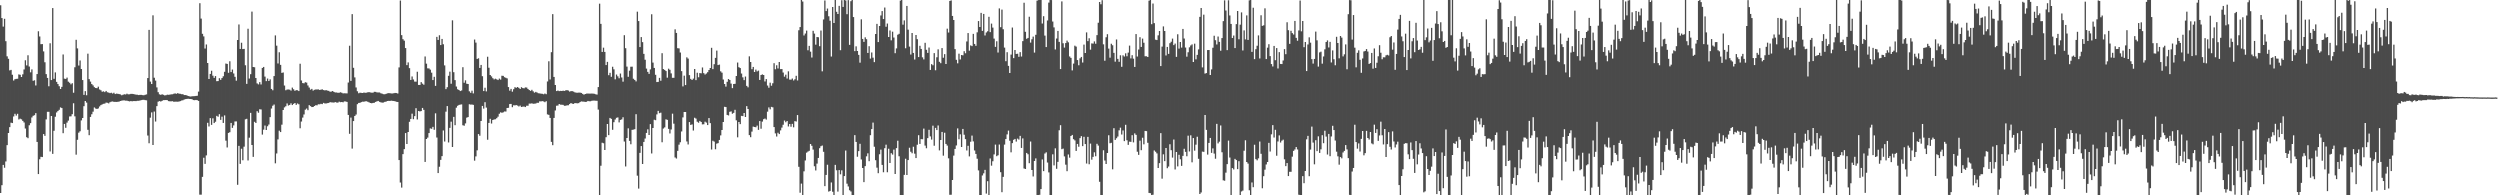 <?xml version="1.0" encoding="UTF-8"?>
<svg xmlns="http://www.w3.org/2000/svg" width="1920" height="150">
  <path d="M0 4.032h1v144.207H0zM1 13.855h1v128.385H1zM2 20.410h1v106.234H2zM3 14.422h1v114.414H3zM4 31.642h1v92.358H4zM5 43.247h1v68.216H5zM6 45.144h1v57.017H6zM7 54.053h1v43.577H7zM8 53.651h1v40.542H8zM9 57.413h1v37.116H9zM10 61.834h1v27.597H10zM11 60.832h1v26.555H11zM12 60.567h1v28.238H12zM13 60.456h1v26.964H13zM14 57.140h1v34.614H14zM15 57.425h1v33.686H15zM16 59.125h1v32.545H16zM17 57.073h1v35.750H17zM18 53.337h1v40.723H18zM19 46.267h1v52.449H19zM20 50.219h1v55.143H20zM21 42.419h1v63.715H21zM22 51.118h1v45.086H22zM23 55.566h1v39.011H23zM24 53.298h1v36.933H24zM25 62.040h1v26.908H25zM26 61.626h1v26.854H26zM27 65.643h1v21.266H27zM28 56.867h1v52.145H28zM29 24.011h1v109.659H29zM30 28.004h1v94.314H30zM31 33.954h1v86.456H31zM32 33.853h1v86.797H32zM33 39.450h1v63.534H33zM34 47.835h1v56.496H34zM35 56.948h1v34.744H35zM36 59.857h1v25.982H36zM37 66.258h1v19.602H37zM38 33.244h1v83.074H38zM39 61.497h1v27.601H39zM40 6.217h1v111.946H40zM41 60.521h1v39.926H41zM42 55.614h1v34.060H42zM43 62.860h1v23.538H43zM44 64.551h1v20.726H44zM45 66.209h1v18.104H45zM46 68.354h1v14.136H46zM47 66.718h1v16.281H47zM48 41.822h1v60.478H48zM49 60.398h1v34.767H49zM50 60.619h1v37.533H50zM51 59.583h1v34.587H51zM52 62.706h1v29.913H52zM53 63.534h1v25.913H53zM54 64.791h1v24.533H54zM55 63.911h1v23.810H55zM56 71.226h1v8.060H56zM57 51.643h1v37.698H57zM58 30.568h1v88.222H58zM59 37.174h1v70.168H59zM60 50.339h1v51.569H60zM61 46.439h1v54.378H61zM62 52.967h1v39.518H62zM63 61.472h1v29.128H63zM64 72.861h1v8.706H64zM65 69.980h1v7.599H65zM66 73.163h1v5.634H66zM67 41.234h1v58.449H67zM68 60.774h1v43.082H68zM69 62.678h1v27.118H69zM70 64.543h1v23.197H70zM71 65.571h1v20.175H71zM72 66.987h1v15.560H72zM73 67.588h1v15.748H73zM74 67.757h1v15.977H74zM75 66.568h1v16.686H75zM76 68.734h1v13.046H76zM77 69.310h1v11.412H77zM78 70.440h1v9.732H78zM79 70.139h1v9.571H79zM80 70.781h1v8.785H80zM81 69.840h1v8.938H81zM82 70.842h1v8.108H82zM83 71.143h1v8.263H83zM84 71.534h1v6.958H84zM85 71.210h1v6.856H85zM86 71.853h1v6.053H86zM87 71.218h1v7.014H87zM88 72.242h1v5.972H88zM89 71.876h1v6.403H89zM90 72.017h1v6.151H90zM91 72.221h1v5.800H91zM92 72.492h1v5.087H92zM93 73.139h1v4.165H93zM94 72.736h1v4.348H94zM95 72.413h1v4.696H95zM96 72.565h1v4.751H96zM97 71.950h1v5.377H97zM98 72.424h1v5.181H98zM99 72.410h1v5.459H99zM100 72.105h1v5.526H100zM101 72.112h1v5.691H101zM102 72.256h1v5.355H102zM103 72.427h1v5.190H103zM104 72.693h1v4.970H104zM105 72.751h1v4.664H105zM106 73.030h1v4.394H106zM107 72.872h1v4.346H107zM108 72.850h1v4.061H108zM109 73.069h1v3.645H109zM110 73.176h1v3.446H110zM111 72.784h1v4.142H111zM112 72.506h1v4.566H112zM113 59.965h1v44.149H113zM114 22.920h1v87.111H114zM115 62.679h1v27.714H115zM116 64.502h1v21.806H116zM117 11.761h1v99.592H117zM118 59.707h1v25.930H118zM119 61.891h1v31.449H119zM120 67.141h1v14.393H120zM121 70.799h1v7.292H121zM122 72.468h1v5.148H122zM123 72.874h1v5.096H123zM124 72.406h1v5.082H124zM125 72.821h1v4.095H125zM126 73.291h1v3.595H126zM127 73.110h1v3.715H127zM128 72.703h1v4.260H128zM129 72.806h1v4.841H129zM130 72.666h1v5.146H130zM131 72.456h1v5.392H131zM132 72.419h1v5.317H132zM133 71.981h1v6.224H133zM134 71.715h1v6.383H134zM135 72.016h1v6.079H135zM136 71.518h1v6.600H136zM137 71.943h1v6.022H137zM138 72.032h1v5.653H138zM139 72.368h1v4.834H139zM140 72.346h1v4.660H140zM141 72.987h1v3.453H141zM142 73.015h1v3.117H142zM143 73.210h1v2.790H143zM144 73.722h1v2.094H144zM145 73.982h1v1.974H145zM146 74.142h1v1.915H146zM147 73.921h1v2.330H147zM148 73.867h1v2.992H148zM149 73.855h1v3.108H149zM150 73.694h1v3.043H150zM151 73.543h1v3.399H151zM152 70.375h1v7.132H152zM153 2.480h1v147.006H153zM154 14.311h1v135.187H154zM155 25.976h1v109.846H155zM156 27.941h1v93.217H156zM157 37.261h1v88.572H157zM158 34.130h1v85.215H158zM159 48.403h1v45.928H159zM160 60.683h1v36.425H160zM161 56.759h1v33.978H161zM162 54.332h1v41.589H162zM163 58.118h1v32.748H163zM164 59.778h1v34.730H164zM165 58.428h1v35.080H165zM166 62.340h1v26.663H166zM167 62.242h1v27.424H167zM168 60.080h1v27.647H168zM169 61.331h1v30.725H169zM170 59.955h1v29.666H170zM171 58.560h1v35.829H171zM172 55.123h1v33.484H172zM173 48.784h1v59.267H173zM174 49.088h1v64.164H174zM175 55.905h1v46.174H175zM176 47.039h1v54.485H176zM177 55.353h1v39.084H177zM178 53.400h1v44.801H178zM179 56.445h1v39.886H179zM180 58.970h1v34.326H180zM181 61.961h1v31.259H181zM182 30.714h1v111.213H182zM183 18.795h1v93.223H183zM184 37.577h1v88.296H184zM185 32.801h1v81.416H185zM186 37.701h1v85.369H186zM187 37.525h1v75.119H187zM188 50.105h1v41.566H188zM189 64.428h1v26.789H189zM190 22.090h1v101.165H190zM191 60.291h1v45.449H191zM192 56.963h1v29.735H192zM193 8.900h1v102.439H193zM194 51.444h1v69.014H194zM195 51.644h1v41.917H195zM196 59.915h1v34.523H196zM197 64.074h1v21.327H197zM198 64.805h1v21.789H198zM199 63.063h1v20.859H199zM200 64.854h1v19.224H200zM201 52.178h1v51.191H201zM202 51.423h1v48.163H202zM203 58.837h1v37.586H203zM204 62.285h1v37.543H204zM205 60.326h1v36.625H205zM206 62.228h1v33.402H206zM207 60.928h1v29.047H207zM208 68.285h1v15.094H208zM209 69.315h1v11.883H209zM210 58.435h1v21.845H210zM211 27.187h1v98.247H211zM212 35.080h1v82.767H212zM213 48.719h1v58.362H213zM214 40.139h1v60.194H214zM215 49.797h1v51.625H215zM216 55.986h1v39.741H216zM217 55.646h1v28.833H217zM218 65.669h1v16.808H218zM219 69.305h1v12.292H219zM220 68.748h1v10.729H220zM221 68.689h1v12.372H221zM222 68.863h1v11.748H222zM223 69.592h1v9.752H223zM224 67.292h1v13.423H224zM225 68.566h1v11.186H225zM226 69.756h1v9.361H226zM227 69.198h1v11.363H227zM228 69.336h1v10.132H228zM229 69.930h1v10.144H229zM230 48.929h1v49.590H230zM231 61.798h1v31.515H231zM232 63.772h1v26.570H232zM233 63.998h1v23.892H233zM234 63.107h1v21.102H234zM235 63.457h1v19.919H235zM236 65.642h1v18.991H236zM237 67.246h1v13.492H237zM238 68.858h1v12.665H238zM239 68.235h1v14.008H239zM240 69.575h1v12.607H240zM241 68.945h1v12.442H241zM242 68.728h1v12.075H242zM243 68.693h1v12.184H243zM244 68.665h1v11.435H244zM245 69.049h1v11.090H245zM246 68.850h1v10.866H246zM247 68.598h1v11.400H247zM248 69.193h1v9.809H248zM249 69.419h1v10.030H249zM250 69.237h1v10.227H250zM251 69.559h1v9.650H251zM252 69.781h1v9.276H252zM253 70.429h1v8.008H253zM254 70.324h1v8.343H254zM255 69.883h1v8.803H255zM256 70.614h1v8.167H256zM257 71.007h1v7.363H257zM258 71.005h1v7.729H258zM259 71.252h1v7.594H259zM260 71.208h1v6.849H260zM261 70.880h1v7.598H261zM262 71.235h1v7.126H262zM263 71.739h1v6.830H263zM264 71.634h1v6.226H264zM265 71.695h1v6.218H265zM266 71.747h1v6.513H266zM267 63.396h1v24.853H267zM268 35.148h1v67.601H268zM269 62.109h1v28.214H269zM270 10.838h1v103.284H270zM271 52.088h1v40.888H271zM272 59.463h1v29.620H272zM273 67.174h1v20.784H273zM274 70.086h1v9.953H274zM275 71.627h1v7.449H275zM276 71.169h1v7.783H276zM277 71.302h1v7.151H277zM278 71.426h1v6.637H278zM279 71.070h1v7.046H279zM280 71.284h1v6.550H280zM281 71.175h1v6.577H281zM282 70.885h1v7.284H282zM283 70.744h1v7.887H283zM284 71.019h1v8.078H284zM285 71.156h1v8.149H285zM286 71.173h1v7.861H286zM287 70.481h1v8.404H287zM288 70.571h1v7.713H288zM289 70.987h1v6.827H289zM290 71.009h1v6.517H290zM291 70.995h1v7.224H291zM292 71.629h1v6.950H292zM293 71.921h1v6.907H293zM294 72.322h1v6.441H294zM295 72.400h1v5.839H295zM296 72.066h1v6.022H296zM297 71.695h1v5.853H297zM298 71.515h1v5.963H298zM299 71.588h1v5.923H299zM300 71.764h1v5.555H300zM301 71.792h1v5.663H301zM302 71.585h1v6.000H302zM303 71.368h1v6.446H303zM304 71.466h1v6.706H304zM305 71.808h1v6.536H305zM306 51.767h1v71.183H306zM307 0.401h1v139.781H307zM308 26.991h1v117.089H308zM309 30.117h1v88.259H309zM310 31.218h1v83.328H310zM311 36.909h1v65.283H311zM312 50.030h1v60.557H312zM313 47.927h1v53.453H313zM314 52.317h1v41.225H314zM315 61.383h1v29.937H315zM316 58.713h1v28.604H316zM317 61.034h1v30.505H317zM318 62.667h1v26.506H318zM319 62.726h1v20.372H319zM320 55.116h1v36.631H320zM321 65.240h1v19.999H321zM322 65.224h1v20.360H322zM323 63.089h1v22.190H323zM324 64.244h1v18.637H324zM325 65.094h1v19.278H325zM326 43.373h1v80.981H326zM327 48.872h1v57.870H327zM328 52.461h1v53.230H328zM329 52.560h1v49.635H329zM330 53.525h1v45.074H330zM331 55.827h1v43.079H331zM332 61.492h1v35.942H332zM333 58.969h1v40.740H333zM334 65.962h1v21.056H334zM335 28.323h1v77.300H335zM336 30.680h1v102.233H336zM337 27.071h1v100.960H337zM338 34.613h1v88.155H338zM339 29.904h1v90.024H339zM340 33.995h1v66.193H340zM341 50.238h1v58.483H341zM342 68.440h1v17.302H342zM343 66.964h1v14.483H343zM344 58.225h1v51.205H344zM345 55.041h1v43.164H345zM346 64.291h1v29.167H346zM347 15.631h1v97.280H347zM348 55.431h1v34.348H348zM349 61.528h1v34.621H349zM350 66.470h1v16.197H350zM351 68.564h1v12.696H351zM352 69.112h1v11.482H352zM353 69.962h1v10.396H353zM354 69.481h1v10.688H354zM355 51.616h1v44.590H355zM356 63.520h1v33.048H356zM357 61.686h1v33.109H357zM358 64.299h1v26.087H358zM359 64.516h1v25.381H359zM360 70.119h1v9.978H360zM361 71.276h1v9.066H361zM362 69.649h1v10.618H362zM363 71.713h1v8.847H363zM364 30.373h1v93.006H364zM365 32.727h1v87.397H365zM366 45.284h1v70.156H366zM367 44.732h1v58.248H367zM368 52.195h1v52.046H368zM369 49.872h1v43.057H369zM370 58.526h1v22.835H370zM371 69.917h1v13.478H371zM372 67.375h1v11.134H372zM373 70.203h1v12.425H373zM374 43.565h1v63.726H374zM375 51.997h1v42.436H375zM376 57.598h1v33.642H376zM377 58.664h1v36.215H377zM378 60.047h1v32.131H378zM379 60.984h1v30.759H379zM380 60.425h1v31.181H380zM381 60.903h1v29.872H381zM382 61.512h1v28.075H382zM383 60.350h1v27.009H383zM384 61.153h1v25.097H384zM385 58.182h1v28.447H385zM386 58.260h1v27.990H386zM387 59.267h1v26.353H387zM388 59.775h1v25.892H388zM389 60.230h1v22.723H389zM390 66.890h1v15.895H390zM391 69.623h1v10.280H391zM392 68.267h1v11.528H392zM393 70.426h1v11.899H393zM394 68.511h1v12.348H394zM395 66.958h1v13.980H395zM396 67.447h1v13.247H396zM397 66.793h1v14.316H397zM398 67.502h1v14.238H398zM399 68.352h1v12.742H399zM400 66.957h1v15.203H400zM401 67.649h1v14.248H401zM402 67.845h1v13.988H402zM403 67.109h1v15.127H403zM404 67.235h1v13.979H404zM405 68.301h1v12.886H405zM406 69.166h1v10.376H406zM407 69.770h1v9.802H407zM408 68.963h1v10.374H408zM409 70.121h1v9.618H409zM410 71.157h1v8.451H410zM411 70.577h1v8.947H411zM412 71.059h1v7.881H412zM413 71.620h1v7.313H413zM414 71.740h1v6.108H414zM415 71.918h1v5.966H415zM416 72.028h1v5.629H416zM417 72.375h1v5.559H417zM418 71.851h1v6.662H418zM419 72.329h1v5.397H419zM420 62.569h1v25.288H420zM421 47.033h1v41.198H421zM422 61.049h1v29.523H422zM423 40.085h1v68.868H423zM424 10.843h1v100.666H424zM425 59.060h1v31.492H425zM426 65.280h1v19.544H426zM427 69.955h1v11.267H427zM428 69.526h1v11.515H428zM429 69.984h1v9.881H429zM430 69.771h1v10.592H430zM431 69.893h1v10.538H431zM432 69.624h1v10.913H432zM433 69.831h1v11.415H433zM434 69.365h1v11.848H434zM435 69.200h1v11.708H435zM436 69.508h1v11.318H436zM437 70.353h1v9.593H437zM438 69.984h1v9.110H438zM439 70.006h1v9.658H439zM440 70.351h1v9.469H440zM441 70.928h1v8.250H441zM442 71.184h1v8.079H442zM443 71.230h1v8.141H443zM444 71.093h1v8.089H444zM445 71.098h1v7.313H445zM446 71.348h1v6.502H446zM447 72.088h1v5.947H447zM448 72.718h1v5.373H448zM449 72.169h1v6.116H449zM450 71.874h1v6.327H450zM451 71.857h1v5.668H451zM452 71.884h1v5.865H452zM453 71.884h1v5.901H453zM454 71.828h1v5.581H454zM455 71.896h1v5.368H455zM456 72.017h1v5.240H456zM457 72.398h1v4.949H457zM458 72.635h1v4.769H458zM459 66.866h1v17.291H459zM460 2.797h1v147.132H460zM461 18.351h1v108.917H461zM462 39.882h1v69.733H462zM463 36.594h1v73.415H463zM464 39.891h1v75.322H464zM465 49.968h1v55.423H465zM466 47.506h1v47.707H466zM467 57.765h1v45.998H467zM468 55.924h1v34.653H468zM469 58.961h1v32.333H469zM470 51.249h1v48.444H470zM471 53.226h1v40.644H471zM472 60.950h1v30.778H472zM473 57.257h1v33.206H473zM474 58.613h1v31.531H474zM475 60.101h1v33.893H475zM476 56.491h1v35.612H476zM477 59.481h1v32.226H477zM478 62.703h1v27.345H478zM479 27.048h1v81.625H479zM480 36.998h1v90.833H480zM481 51.125h1v54.880H481zM482 58.979h1v39.584H482zM483 54.255h1v53.932H483zM484 51.249h1v59.540H484zM485 51.216h1v48.503H485zM486 60.450h1v39.108H486zM487 61.407h1v37.821H487zM488 62.532h1v25.165H488zM489 8.970h1v125.953H489zM490 16.159h1v128.686H490zM491 36.142h1v81.278H491zM492 28.479h1v83.720H492zM493 32.382h1v93.578H493zM494 41.391h1v67.629H494zM495 45.900h1v60.509H495zM496 52.671h1v49.427H496zM497 55.203h1v44.133H497zM498 56.707h1v46.982H498zM499 53.286h1v42.060H499zM500 10.964h1v106.897H500zM501 48.087h1v50.234H501zM502 52.167h1v39.809H502zM503 57.466h1v34.863H503zM504 63.017h1v24.824H504zM505 62.854h1v22.278H505zM506 59.823h1v27.139H506zM507 62.015h1v24.537H507zM508 40.861h1v68.398H508zM509 53.066h1v45.648H509zM510 53.713h1v44.155H510zM511 54.594h1v37.046H511zM512 59.647h1v32.396H512zM513 52.752h1v46.233H513zM514 53.598h1v48.905H514zM515 56.355h1v43.091H515zM516 59.772h1v27.527H516zM517 59.747h1v35.213H517zM518 22.508h1v98.445H518zM519 25.300h1v96.460H519zM520 37.041h1v78.800H520zM521 37.172h1v73.921H521zM522 40.353h1v68.882H522zM523 54.605h1v46.380H523zM524 66.360h1v23.803H524zM525 58.116h1v27.880H525zM526 65.316h1v20.721H526zM527 44.033h1v64.637H527zM528 45.016h1v65.911H528zM529 57.688h1v36.064H529zM530 60.550h1v35.400H530zM531 61.442h1v34.075H531zM532 60.349h1v39.908H532zM533 52.980h1v37.461H533zM534 61.533h1v29.539H534zM535 55.863h1v37.604H535zM536 59.318h1v34.965H536zM537 56.093h1v36.782H537zM538 56.342h1v37.338H538zM539 51.801h1v43.732H539zM540 56.155h1v39.298H540zM541 57.228h1v36.210H541zM542 56.474h1v37.702H542zM543 55.439h1v40.598H543zM544 53.771h1v36.897H544zM545 52.246h1v42.326H545zM546 36.712h1v78.155H546zM547 53.082h1v54.998H547zM548 49.302h1v59.436H548zM549 44.459h1v70.190H549zM550 38.860h1v71.489H550zM551 49.973h1v59.953H551zM552 49.609h1v57.866H552zM553 54.793h1v49.188H553zM554 55.786h1v44.076H554zM555 61.068h1v32.637H555zM556 64.537h1v17.480H556zM557 66.503h1v15.721H557zM558 62.818h1v25.467H558zM559 60.678h1v27.989H559zM560 61.422h1v24.458H560zM561 64.222h1v21.335H561zM562 67.699h1v19.669H562zM563 64.497h1v22.183H563zM564 64.357h1v19.975H564zM565 58.373h1v34.018H565zM566 48.024h1v57.443H566zM567 51.627h1v42.082H567zM568 52.293h1v43.024H568zM569 56.490h1v32.484H569zM570 59.373h1v29.818H570zM571 61.541h1v25.249H571zM572 58.752h1v31.103H572zM573 65.970h1v15.525H573zM574 67.072h1v16.645H574zM575 43.253h1v60.541H575zM576 47.619h1v57.750H576zM577 53.160h1v47.918H577zM578 51.405h1v45.821H578zM579 55.311h1v42.212H579zM580 53.464h1v44.266H580zM581 54.836h1v41.615H581zM582 54.245h1v45.516H582zM583 61.412h1v31.574H583zM584 57.611h1v41.272H584zM585 57.143h1v36.223H585zM586 57.591h1v33.935H586zM587 62.590h1v28.434H587zM588 60.744h1v31.104H588zM589 65.677h1v20.097H589zM590 67.391h1v15.088H590zM591 63.511h1v20.480H591zM592 65.846h1v16.226H592zM593 63.928h1v18.511H593zM594 48.539h1v49.043H594zM595 53.215h1v49.256H595zM596 50.121h1v54.752H596zM597 52.573h1v49.382H597zM598 47.624h1v55.344H598zM599 53.086h1v47.059H599zM600 53.029h1v44.980H600zM601 55.730h1v40.064H601zM602 58.890h1v33.664H602zM603 57.352h1v36.571H603zM604 60.304h1v32.635H604zM605 54.779h1v42.359H605zM606 61.143h1v34.105H606zM607 61.173h1v36.146H607zM608 60.340h1v34.811H608zM609 61.821h1v35.977H609zM610 60.881h1v32.169H610zM611 58.202h1v35.138H611zM612 61.772h1v26.580H612zM613 23.232h1v104.859H613zM614 20.770h1v127.244H614zM615 -0.589h1v141.590H615zM616 1.169h1v149.381H616zM617 27.262h1v104.303H617zM618 25.748h1v97.475H618zM619 23.501h1v93.764H619zM620 38.613h1v77.815H620zM621 35.245h1v80.592H621zM622 39.669h1v70.940H622zM623 44.209h1v67.742H623zM624 23.636h1v91.279H624zM625 25.785h1v101.885H625zM626 34.317h1v96.609H626zM627 28.416h1v97.248H627zM628 28.616h1v92.658H628zM629 35.486h1v78.339H629zM630 23.464h1v88.811H630zM631 54.760h1v56.984H631zM632 14.972h1v101.620H632zM633 0.333h1v142.634H633zM634 8.509h1v125.837H634zM635 6.547h1v119.958H635zM636 12.513h1v134.637H636zM637 15.915h1v130.723H637zM638 43.403h1v96.745H638zM639 5.387h1v141.870H639zM640 17.678h1v132.500H640zM641 -0.034h1v126.665H641zM642 9.062h1v121.680H642zM643 10.748h1v136.421H643zM644 4.486h1v126.145H644zM645 38.549h1v95.348H645zM646 0.159h1v130.657H646zM647 5.341h1v144.957H647zM648 -0.630h1v135.830H648zM649 0.356h1v115.235H649zM650 10.894h1v130.168H650zM651 0.118h1v143.113H651zM652 34.465h1v111.654H652zM653 0.932h1v146.127H653zM654 -0.555h1v151.320H654zM655 13.126h1v136.838H655zM656 39.257h1v64.523H656zM657 35.579h1v73.435H657zM658 39.155h1v81.207H658zM659 42.145h1v73.915H659zM660 48.120h1v62.298H660zM661 14.849h1v107.616H661zM662 29.926h1v99.105H662zM663 32.143h1v107.729H663zM664 28.681h1v98.910H664zM665 30.098h1v89.953H665zM666 40.666h1v77.087H666zM667 35.489h1v88.290H667zM668 44.994h1v58.840H668zM669 40.316h1v58.804H669zM670 44.278h1v49.870H670zM671 47.711h1v64.995H671zM672 26.112h1v96.923H672zM673 18.352h1v110.425H673zM674 32.293h1v100.747H674zM675 19.986h1v98.484H675zM676 11.861h1v103.047H676zM677 8.501h1v118.142H677zM678 14.654h1v117.629H678zM679 5.762h1v108.052H679zM680 20.517h1v90.586H680zM681 18.078h1v114.218H681zM682 28.409h1v85.840H682zM683 23.376h1v101.796H683zM684 30.985h1v86.659H684zM685 24.299h1v94.437H685zM686 28.806h1v86.070H686zM687 40.844h1v92.785H687zM688 37.169h1v76.604H688zM689 26.656h1v81.413H689zM690 25.978h1v94.041H690zM691 0.447h1v149.814H691zM692 -0.419h1v150.392H692zM693 18.941h1v131.455H693zM694 15.687h1v118.599H694zM695 37.084h1v84.818H695zM696 4.581h1v129.809H696zM697 22.809h1v100.106H697zM698 35.785h1v77.697H698zM699 41.864h1v74.692H699zM700 25.346h1v92.369H700zM701 40.670h1v71.996H701zM702 45.731h1v72.301H702zM703 26.888h1v94.487H703zM704 30.127h1v81.010H704zM705 43.845h1v60.005H705zM706 35.160h1v75.374H706zM707 37.580h1v69.265H707zM708 44.051h1v62.897H708zM709 45.643h1v53.133H709zM710 32.862h1v78.975H710zM711 38.258h1v75.597H711zM712 40.604h1v65.471H712zM713 36.502h1v63.183H713zM714 53.727h1v51.020H714zM715 49.272h1v57.967H715zM716 50.127h1v46.365H716zM717 40.794h1v71.151H717zM718 53.942h1v44.255H718zM719 43.965h1v55.934H719zM720 37.891h1v58.449H720zM721 47.448h1v68.073H721zM722 48.531h1v59.010H722zM723 36.930h1v64.406H723zM724 44.330h1v75.215H724zM725 41.580h1v60.375H725zM726 49.135h1v61.409H726zM727 22.002h1v89.835H727zM728 25.005h1v96.587H728zM729 0.715h1v148.877H729zM730 0.328h1v149.245H730zM731 12.258h1v125.994H731zM732 15.382h1v104.136H732zM733 37.711h1v76.673H733zM734 45.915h1v65.798H734zM735 48.614h1v49.976H735zM736 41.233h1v65.735H736zM737 45.666h1v57.512H737zM738 42.236h1v70.672H738zM739 42.495h1v56.514H739zM740 39.345h1v64.153H740zM741 40.893h1v65.962H741zM742 31.840h1v83.739H742zM743 25.378h1v86.590H743zM744 38.906h1v81.200H744zM745 34.880h1v73.967H745zM746 35.416h1v68.735H746zM747 26.027h1v82.552H747zM748 33.757h1v81.782H748zM749 35.158h1v83.046H749zM750 24.822h1v97.089H750zM751 16.190h1v114.669H751zM752 20.740h1v129.225H752zM753 9.907h1v140.148H753zM754 23.699h1v111.050H754zM755 10.716h1v122.409H755zM756 27.225h1v103.213H756zM757 24.953h1v123.714H757zM758 23.999h1v115.165H758zM759 12.885h1v137.086H759zM760 24.674h1v97.038H760zM761 18.148h1v109.090H761zM762 21.214h1v102.630H762zM763 29.642h1v88.958H763zM764 35.969h1v75.086H764zM765 31.701h1v88.271H765zM766 40.343h1v78.908H766zM767 6.465h1v104.557H767zM768 20.865h1v111.365H768zM769 7.372h1v140.250H769zM770 22.481h1v113.356H770zM771 36.574h1v74.474H771zM772 46.981h1v59.838H772zM773 40.095h1v63.120H773zM774 50.611h1v49.685H774zM775 56.088h1v52.005H775zM776 41.951h1v75.062H776zM777 21.120h1v88.819H777zM778 44.648h1v62.740H778zM779 38.385h1v68.332H779zM780 41.403h1v67.336H780zM781 41.255h1v65.168H781zM782 43.622h1v63.596H782zM783 40.047h1v64.287H783zM784 43.408h1v70.215H784zM785 31.567h1v74.738H785zM786 2.101h1v127.295H786zM787 24.422h1v105.353H787zM788 29.798h1v87.648H788zM789 29.122h1v89.335H789zM790 12.841h1v112.507H790zM791 32.711h1v75.994H791zM792 30.154h1v100.407H792zM793 28.086h1v107.441H793zM794 40.393h1v83.247H794zM795 26.714h1v94.958H795zM796 0.535h1v152.499H796zM797 0.027h1v149.961H797zM798 -0.045h1v149.647H798zM799 -0.002h1v145.212H799zM800 18.074h1v104.379H800zM801 12.426h1v119.004H801zM802 27.357h1v90.560H802zM803 36.163h1v80.815H803zM804 15.700h1v109.108H804zM805 2.020h1v130.364H805zM806 -1.263h1v151.592H806zM807 0.034h1v149.876H807zM808 16.524h1v102.007H808zM809 21.043h1v105.968H809zM810 37.998h1v75.901H810zM811 29.620h1v100.044H811zM812 23.755h1v100.578H812zM813 32.143h1v67.909H813zM814 53.019h1v43.110H814zM815 1.095h1v113.505H815zM816 33.226h1v80.897H816zM817 36.539h1v83.581H817zM818 33.065h1v93.413H818zM819 31.157h1v100.328H819zM820 32.507h1v86.103H820zM821 43.390h1v77.715H821zM822 44.421h1v60.044H822zM823 54.081h1v49.558H823zM824 48.829h1v58.057H824zM825 35.077h1v72.763H825zM826 35.783h1v80.146H826zM827 46.107h1v64.458H827zM828 50.141h1v62.533H828zM829 44.775h1v61.288H829zM830 43.731h1v60.800H830zM831 48.043h1v64.193H831zM832 34.274h1v70.808H832zM833 40.725h1v69.929H833zM834 24.874h1v100.745H834zM835 31.579h1v73.550H835zM836 29.368h1v96.793H836zM837 38.156h1v72.144H837zM838 33.331h1v89.285H838zM839 33.478h1v86.995H839zM840 31.795h1v85.211H840zM841 33.575h1v86.429H841zM842 26.988h1v83.474H842zM843 17.485h1v94.323H843zM844 1.522h1v138.076H844zM845 3.282h1v147.265H845zM846 0.159h1v149.830H846zM847 34.045h1v81.365H847zM848 46.646h1v76.650H848zM849 28.616h1v97.321H849zM850 26.279h1v91.249H850zM851 37.304h1v66.601H851zM852 44.278h1v65.744H852zM853 33.592h1v76.067H853zM854 34.751h1v95.311H854zM855 40.597h1v57.876H855zM856 47.349h1v60.104H856zM857 30.299h1v75.891H857zM858 45.225h1v59.645H858zM859 47.471h1v52.613H859zM860 42.421h1v55.639H860zM861 51.286h1v52.027H861zM862 42.485h1v57.693H862zM863 43.419h1v64.967H863zM864 40.974h1v54.875H864zM865 43.223h1v64.511H865zM866 40.384h1v70.878H866zM867 35.024h1v73.799H867zM868 44.861h1v64.084H868zM869 42.407h1v61.440H869zM870 45.068h1v64.276H870zM871 51.396h1v51.055H871zM872 26.142h1v77.417H872zM873 43.435h1v73.072H873zM874 38.024h1v80.894H874zM875 28.564h1v79.492H875zM876 36.050h1v79.282H876zM877 29.639h1v76.153H877zM878 32.830h1v78.011H878zM879 43.215h1v57.354H879zM880 43.197h1v57.502H880zM881 43.796h1v65.865H881zM882 0.512h1v147.663H882zM883 -0.990h1v149.373H883zM884 18.589h1v131.386H884zM885 2.728h1v146.807H885zM886 17.778h1v97.791H886zM887 30.481h1v86.046H887zM888 30.778h1v87.025H888zM889 27.123h1v101.902H889zM890 23.805h1v101.492H890zM891 50.746h1v51.501H891zM892 35.794h1v101.414H892zM893 20.260h1v98.269H893zM894 23.804h1v99.952H894zM895 42.578h1v71.076H895zM896 36.021h1v93.162H896zM897 41.352h1v86.571H897zM898 33.196h1v77.591H898zM899 32.051h1v83.315H899zM900 29.659h1v91.369H900zM901 34.680h1v72.493H901zM902 33.488h1v96.673H902zM903 43.689h1v73.056H903zM904 26.331h1v101.459H904zM905 37.326h1v81.541H905zM906 32.244h1v90.067H906zM907 36.582h1v90.802H907zM908 22.229h1v97.481H908zM909 29.569h1v84.685H909zM910 36.515h1v80.131H910zM911 43.515h1v76.507H911zM912 40.165h1v64.019H912zM913 36.352h1v79.976H913zM914 34.896h1v69.056H914zM915 34.120h1v90.554H915zM916 47.621h1v58.436H916zM917 33.560h1v82.167H917zM918 45.575h1v65.553H918zM919 42.139h1v62.858H919zM920 37.960h1v83.983H920zM921 12.955h1v136.060H921zM922 6.159h1v141.637H922zM923 51.750h1v64.704H923zM924 11.279h1v105.350H924zM925 56.545h1v31.768H925zM926 56.090h1v43.636H926zM927 38.429h1v80.329H927zM928 38.403h1v71.368H928zM929 57.614h1v48.312H929zM930 53.296h1v64.082H930zM931 36.665h1v77.281H931zM932 27.427h1v90.539H932zM933 30.851h1v91.039H933zM934 34.149h1v60.993H934zM935 28.040h1v82.090H935zM936 32.140h1v76.685H936zM937 38.982h1v57.370H937zM938 29.231h1v87.691H938zM939 16.252h1v122.262H939zM940 0.268h1v138.549H940zM941 8.072h1v124.511H941zM942 38.498h1v87.546H942zM943 0.185h1v107.772H943zM944 11.896h1v109.103H944zM945 18.375h1v131.368H945zM946 29.206h1v99.848H946zM947 27.289h1v102.842H947zM948 36.919h1v85.115H948zM949 18.518h1v104.419H949zM950 8.461h1v121.430H950zM951 30.178h1v93.620H951zM952 18.964h1v131.109H952zM953 9.529h1v137.526H953zM954 38.764h1v107.627H954zM955 23.358h1v92.384H955zM956 30.281h1v77.468H956zM957 11.811h1v112.621H957zM958 30.668h1v94.992H958zM959 0.260h1v145.863H959zM960 -0.045h1v150.014H960zM961 39.834h1v100.279H961zM962 5.921h1v137.864H962zM963 45.389h1v65.790H963zM964 37.772h1v84.455H964zM965 35.123h1v88.007H965zM966 27.172h1v94.439H966zM967 44.916h1v63.782H967zM968 11.709h1v106.388H968zM969 19.856h1v124.734H969zM970 19.433h1v115.892H970zM971 6.406h1v123.874H971zM972 45.344h1v80.942H972zM973 36.631h1v87.786H973zM974 33.926h1v75.807H974zM975 43.127h1v73.258H975zM976 49.189h1v53.972H976zM977 51.025h1v45.102H977zM978 35.265h1v70.354H978zM979 46.254h1v53.452H979zM980 36.931h1v82.673H980zM981 52.596h1v56.049H981zM982 40.018h1v63.983H982zM983 49.093h1v60.379H983zM984 49.200h1v58.822H984zM985 46.450h1v60.824H985zM986 37.743h1v84.627H986zM987 41.642h1v85.936H987zM988 17.101h1v108.140H988zM989 23.173h1v112.022H989zM990 33.670h1v98.293H990zM991 23.653h1v108.315H991zM992 25.441h1v94.890H992zM993 26.535h1v89.313H993zM994 16.065h1v98.726H994zM995 29.099h1v83.871H995zM996 31.263h1v83.504H996zM997 23.389h1v126.184H997zM998 0.393h1v149.576H998zM999 24.059h1v126.030H999zM1000 16.106h1v119.165H1000zM1001 36.266h1v104.433H1001zM1002 32.237h1v99.088H1002zM1003 54.578h1v52.410H1003zM1004 34.148h1v70.192H1004zM1005 28.653h1v106.671H1005zM1006 32.749h1v82.164H1006zM1007 45.405h1v51.803H1007zM1008 48.848h1v60.654H1008zM1009 45.265h1v80.964H1009zM1010 24.251h1v83.415H1010zM1011 30.954h1v85.121H1011zM1012 51.158h1v53.553H1012zM1013 40.260h1v77.213H1013zM1014 39.661h1v75.007H1014zM1015 48.874h1v54.958H1015zM1016 43.349h1v66.613H1016zM1017 37.873h1v62.535H1017zM1018 32.253h1v72.679H1018zM1019 31.036h1v87.645H1019zM1020 36.462h1v66.393H1020zM1021 32.166h1v87.797H1021zM1022 47.996h1v56.787H1022zM1023 38.696h1v57.927H1023zM1024 45.521h1v54.379H1024zM1025 50.106h1v57.803H1025zM1026 28.260h1v88.222H1026zM1027 33.009h1v87.034H1027zM1028 44.824h1v81.648H1028zM1029 27.628h1v92.997H1029zM1030 28.853h1v92.748H1030zM1031 43.334h1v73.745H1031zM1032 41.747h1v74.096H1032zM1033 34.098h1v77.319H1033zM1034 53.178h1v61.570H1034zM1035 10.921h1v110.545H1035zM1036 0.063h1v149.587H1036zM1037 0.223h1v149.602H1037zM1038 30.434h1v101.278H1038zM1039 11.587h1v117.412H1039zM1040 36.631h1v59.165H1040zM1041 51.687h1v57.432H1041zM1042 40.532h1v73.645H1042zM1043 38.633h1v71.520H1043zM1044 45.903h1v70.448H1044zM1045 55.930h1v50.743H1045zM1046 44.925h1v55.658H1046zM1047 39.531h1v79.749H1047zM1048 39.121h1v78.503H1048zM1049 37.669h1v62.818H1049zM1050 39.552h1v66.429H1050zM1051 49.077h1v58.077H1051zM1052 48.447h1v52.922H1052zM1053 40.668h1v69.478H1053zM1054 52.724h1v58.134H1054zM1055 37.206h1v58.522H1055zM1056 52.167h1v49.915H1056zM1057 48.160h1v51.070H1057zM1058 43.205h1v64.992H1058zM1059 34.713h1v69.313H1059zM1060 40.478h1v52.941H1060zM1061 45.502h1v58.397H1061zM1062 43.987h1v66.987H1062zM1063 44.024h1v55.032H1063zM1064 42.516h1v78.059H1064zM1065 42.096h1v68.576H1065zM1066 42.601h1v58.867H1066zM1067 28.610h1v84.149H1067zM1068 27.632h1v87.207H1068zM1069 38.161h1v62.733H1069zM1070 32.595h1v76.039H1070zM1071 53.628h1v59.649H1071zM1072 41.410h1v69.538H1072zM1073 22.736h1v86.041H1073zM1074 14.528h1v127.621H1074zM1075 11.422h1v138.358H1075zM1076 28.012h1v107.175H1076zM1077 31.688h1v98.286H1077zM1078 43.836h1v66.604H1078zM1079 25.869h1v84.051H1079zM1080 53.809h1v56.219H1080zM1081 38.423h1v80.114H1081zM1082 16.051h1v106.183H1082zM1083 44.867h1v64.560H1083zM1084 31.682h1v83.625H1084zM1085 29.247h1v92.689H1085zM1086 40.092h1v92.741H1086zM1087 17.492h1v90.827H1087zM1088 31.155h1v95.076H1088zM1089 38.418h1v80.279H1089zM1090 37.886h1v72.163H1090zM1091 36.006h1v78.004H1091zM1092 40.519h1v77.054H1092zM1093 -0.426h1v148.157H1093zM1094 30.819h1v116.146H1094zM1095 28.677h1v91.290H1095zM1096 21.920h1v107.877H1096zM1097 32.534h1v101.883H1097zM1098 31.118h1v100.078H1098zM1099 21.402h1v106.595H1099zM1100 46.718h1v67.258H1100zM1101 30.750h1v89.112H1101zM1102 18.059h1v98.657H1102zM1103 8.570h1v140.460H1103zM1104 18.487h1v114.959H1104zM1105 29.371h1v117.380H1105zM1106 17.097h1v132.888H1106zM1107 24.083h1v93.031H1107zM1108 32.250h1v112.288H1108zM1109 31.412h1v88.365H1109zM1110 36.703h1v62.752H1110zM1111 36.117h1v99.700H1111zM1112 -2.319h1v154.095H1112zM1113 -1.042h1v151.305H1113zM1114 27.106h1v107.658H1114zM1115 0.001h1v119.042H1115zM1116 44.272h1v65.643H1116zM1117 47.159h1v63.399H1117zM1118 37.070h1v71.478H1118zM1119 54.203h1v59.378H1119zM1120 42.814h1v62.306H1120zM1121 29.832h1v77.423H1121zM1122 24.657h1v125.519H1122zM1123 28.016h1v101.893H1123zM1124 37.169h1v79.317H1124zM1125 42.568h1v81.138H1125zM1126 30.227h1v105.454H1126zM1127 35.958h1v88.042H1127zM1128 33.038h1v102.351H1128zM1129 39.587h1v66.919H1129zM1130 50.722h1v57.508H1130zM1131 44.646h1v58.912H1131zM1132 51.926h1v40.449H1132zM1133 57.808h1v43.926H1133zM1134 56.590h1v33.799H1134zM1135 53.313h1v39.986H1135zM1136 52.441h1v43.081H1136zM1137 59.063h1v31.829H1137zM1138 56.910h1v40.865H1138zM1139 57.074h1v38.878H1139zM1140 56.939h1v47.574H1140zM1141 14.833h1v97.826H1141zM1142 42.467h1v64.091H1142zM1143 40.438h1v65.821H1143zM1144 49.275h1v57.575H1144zM1145 48.346h1v60.374H1145zM1146 45.054h1v62.700H1146zM1147 29.690h1v85.412H1147zM1148 42.510h1v61.194H1148zM1149 43.633h1v58.118H1149zM1150 6.933h1v135.922H1150zM1151 0.192h1v149.897H1151zM1152 1.953h1v134.186H1152zM1153 14.816h1v135.550H1153zM1154 32.058h1v79.640H1154zM1155 42.244h1v69.443H1155zM1156 32.687h1v94.876H1156zM1157 43.815h1v56.622H1157zM1158 20.748h1v102.881H1158zM1159 47.307h1v75.877H1159zM1160 16.036h1v133.942H1160zM1161 34.560h1v106.577H1161zM1162 39.851h1v96.767H1162zM1163 12.451h1v116.039H1163zM1164 20.391h1v121.853H1164zM1165 36.201h1v98.260H1165zM1166 27.841h1v87.291H1166zM1167 41.175h1v87.997H1167zM1168 35.215h1v87.198H1168zM1169 33.156h1v75.533H1169zM1170 50.100h1v55.479H1170zM1171 31.419h1v74.309H1171zM1172 30.098h1v76.521H1172zM1173 47.943h1v65.358H1173zM1174 47.452h1v45.359H1174zM1175 46.758h1v59.193H1175zM1176 55.802h1v48.159H1176zM1177 44.755h1v45.264H1177zM1178 49.629h1v50.893H1178zM1179 35.904h1v97.242H1179zM1180 27.346h1v78.121H1180zM1181 38.392h1v101.561H1181zM1182 17.629h1v108.981H1182zM1183 19.402h1v108.326H1183zM1184 36.522h1v84.983H1184zM1185 36.480h1v72.320H1185zM1186 46.536h1v66.659H1186zM1187 57.494h1v47.265H1187zM1188 10.361h1v102.604H1188zM1189 -0.527h1v151.331H1189zM1190 -0.026h1v150.096H1190zM1191 14.485h1v132.366H1191zM1192 0.220h1v136.028H1192zM1193 34.275h1v77.272H1193zM1194 41.861h1v77.971H1194zM1195 21.685h1v100.568H1195zM1196 46.961h1v70.217H1196zM1197 47.735h1v65.471H1197zM1198 25.676h1v88.077H1198zM1199 33.998h1v104.493H1199zM1200 36.127h1v69.017H1200zM1201 49.349h1v49.901H1201zM1202 55.647h1v68.536H1202zM1203 31.372h1v79.114H1203zM1204 28.996h1v75.465H1204zM1205 59.279h1v43.021H1205zM1206 40.324h1v59.760H1206zM1207 35.488h1v78.427H1207zM1208 39.826h1v91.682H1208zM1209 8.208h1v97.459H1209zM1210 22.449h1v100.130H1210zM1211 43.118h1v79.344H1211zM1212 23.791h1v95.652H1212zM1213 46.531h1v84.239H1213zM1214 34.128h1v95.820H1214zM1215 29.178h1v88.139H1215zM1216 43.438h1v92.092H1216zM1217 29.140h1v117.502H1217zM1218 24.583h1v102.406H1218zM1219 23.540h1v102.637H1219zM1220 13.708h1v104.183H1220zM1221 19.898h1v130.087H1221zM1222 38.527h1v105.532H1222zM1223 25.041h1v82.842H1223zM1224 31.089h1v89.372H1224zM1225 47.812h1v68.747H1225zM1226 53.373h1v40.164H1226zM1227 19.738h1v123.733H1227zM1228 -0.104h1v150.995H1228zM1229 6.604h1v121.971H1229zM1230 16.653h1v117.295H1230zM1231 39.874h1v86.780H1231zM1232 36.159h1v74.718H1232zM1233 42.754h1v69.875H1233zM1234 47.038h1v66.285H1234zM1235 38.676h1v67.044H1235zM1236 40.455h1v72.868H1236zM1237 34.413h1v92.617H1237zM1238 44.961h1v79.654H1238zM1239 30.482h1v80.995H1239zM1240 18.924h1v98.588H1240zM1241 38.098h1v80.675H1241zM1242 23.634h1v100.123H1242zM1243 29.857h1v79.891H1243zM1244 31.634h1v76.217H1244zM1245 29.261h1v81.284H1245zM1246 -0.087h1v122.111H1246zM1247 15.202h1v119.492H1247zM1248 1.144h1v142.729H1248zM1249 11.804h1v138.421H1249zM1250 0.419h1v134.922H1250zM1251 0.089h1v149.726H1251zM1252 22.901h1v124.162H1252zM1253 9.419h1v140.580H1253zM1254 22.653h1v105.826H1254zM1255 19.936h1v118.574H1255zM1256 8.429h1v138.132H1256zM1257 16.342h1v117.838H1257zM1258 9.044h1v131.834H1258zM1259 11.844h1v108.727H1259zM1260 6.488h1v126.210H1260zM1261 23.161h1v108.684H1261zM1262 32.159h1v107.186H1262zM1263 21.239h1v111.083H1263zM1264 24.493h1v102.702H1264zM1265 15.843h1v134.634H1265zM1266 -0.221h1v142.288H1266zM1267 1.556h1v148.700H1267zM1268 0.272h1v145.814H1268zM1269 16.249h1v121.928H1269zM1270 48.494h1v57.245H1270zM1271 36.558h1v75.416H1271zM1272 39.922h1v69.619H1272zM1273 48.489h1v57.016H1273zM1274 50.130h1v50.708H1274zM1275 17.111h1v117.325H1275zM1276 35.581h1v88.993H1276zM1277 30.257h1v100.431H1277zM1278 29.751h1v86.803H1278zM1279 33.755h1v77.613H1279zM1280 38.254h1v68.134H1280zM1281 45.150h1v69.865H1281zM1282 50.927h1v64.752H1282zM1283 49.643h1v51.082H1283zM1284 41.065h1v58.159H1284zM1285 38.668h1v71.765H1285zM1286 39.324h1v77.201H1286zM1287 35.458h1v83.563H1287zM1288 21.284h1v101.542H1288zM1289 25.199h1v96.289H1289zM1290 27.323h1v86.366H1290zM1291 25.756h1v99.158H1291zM1292 26.784h1v88.478H1292zM1293 26.332h1v80.453H1293zM1294 -0.158h1v109.450H1294zM1295 31.652h1v94.086H1295zM1296 34.775h1v79.735H1296zM1297 23.795h1v93.563H1297zM1298 28.899h1v83.808H1298zM1299 37.150h1v75.970H1299zM1300 42.831h1v78.070H1300zM1301 42.087h1v69.959H1301zM1302 33.461h1v76.079H1302zM1303 30.742h1v79.094H1303zM1304 0.692h1v149.398H1304zM1305 -0.019h1v150.020H1305zM1306 1.619h1v129.424H1306zM1307 5.266h1v142.114H1307zM1308 33.917h1v108.886H1308zM1309 12.593h1v113.881H1309zM1310 24.880h1v105.496H1310zM1311 34.271h1v86.464H1311zM1312 47.147h1v74.100H1312zM1313 39.295h1v84.640H1313zM1314 30.022h1v88.196H1314zM1315 34.993h1v74.445H1315zM1316 35.813h1v85.603H1316zM1317 32.367h1v80.054H1317zM1318 32.285h1v76.437H1318zM1319 38.608h1v71.867H1319zM1320 39.405h1v62.992H1320zM1321 43.464h1v65.262H1321zM1322 48.290h1v60.415H1322zM1323 25.732h1v78.138H1323zM1324 38.302h1v71.797H1324zM1325 45.662h1v59.928H1325zM1326 39.756h1v67.067H1326zM1327 34.608h1v68.740H1327zM1328 44.629h1v55.888H1328zM1329 46.341h1v52.021H1329zM1330 47.275h1v50.312H1330zM1331 51.049h1v52.045H1331zM1332 49.123h1v52.135H1332zM1333 41.546h1v60.325H1333zM1334 44.011h1v56.383H1334zM1335 45.395h1v55.717H1335zM1336 48.024h1v55.627H1336zM1337 43.274h1v57.427H1337zM1338 41.369h1v68.449H1338zM1339 45.232h1v56.181H1339zM1340 48.147h1v53.616H1340zM1341 19.984h1v98.550H1341zM1342 0.090h1v149.806H1342zM1343 5.495h1v144.328H1343zM1344 10.702h1v138.809H1344zM1345 13.880h1v131.028H1345zM1346 44.580h1v70.098H1346zM1347 49.981h1v62.581H1347zM1348 44.585h1v52.441H1348zM1349 40.619h1v62.461H1349zM1350 42.041h1v67.617H1350zM1351 37.039h1v73.529H1351zM1352 44.431h1v81.158H1352zM1353 47.099h1v59.487H1353zM1354 46.104h1v61.400H1354zM1355 42.420h1v72.635H1355zM1356 35.962h1v71.998H1356zM1357 32.779h1v85.072H1357zM1358 42.105h1v71.408H1358zM1359 33.425h1v89.448H1359zM1360 41.121h1v72.049H1360zM1361 29.525h1v96.201H1361zM1362 26.467h1v102.234H1362zM1363 28.875h1v82.922H1363zM1364 34.049h1v84.733H1364zM1365 13.790h1v135.199H1365zM1366 26.597h1v117.276H1366zM1367 14.011h1v111.361H1367zM1368 14.492h1v108.504H1368zM1369 29.147h1v97.136H1369zM1370 37.216h1v76.713H1370zM1371 15.704h1v101.902H1371zM1372 36.482h1v77.031H1372zM1373 28.407h1v102.965H1373zM1374 38.286h1v81.269H1374zM1375 37.124h1v89.086H1375zM1376 30.956h1v90.530H1376zM1377 36.316h1v76.204H1377zM1378 42.508h1v59.597H1378zM1379 31.972h1v91.950H1379zM1380 12.938h1v97.352H1380zM1381 18.253h1v125.613H1381zM1382 6.061h1v143.883H1382zM1383 19.971h1v94.221H1383zM1384 30.473h1v98.350H1384zM1385 35.723h1v73.806H1385zM1386 37.789h1v64.934H1386zM1387 37.462h1v70.854H1387zM1388 58.733h1v41.186H1388zM1389 47.387h1v59.980H1389zM1390 30.609h1v89.331H1390zM1391 29.119h1v82.723H1391zM1392 46.916h1v51.380H1392zM1393 35.732h1v74.467H1393zM1394 43.131h1v71.721H1394zM1395 42.526h1v59.596H1395zM1396 42.253h1v72.499H1396zM1397 40.542h1v65.700H1397zM1398 42.839h1v61.370H1398zM1399 31.560h1v88.604H1399zM1400 26.221h1v122.051H1400zM1401 39.768h1v80.977H1401zM1402 29.806h1v104.023H1402zM1403 35.229h1v103.862H1403zM1404 33.969h1v89.671H1404zM1405 18.452h1v125.302H1405zM1406 40.912h1v100.903H1406zM1407 38.163h1v78.553H1407zM1408 32.516h1v87.402H1408zM1409 28.634h1v103.179H1409zM1410 -0.689h1v150.807H1410zM1411 25.145h1v95.420H1411zM1412 19.929h1v100.490H1412zM1413 32.550h1v86.593H1413zM1414 32.233h1v84.600H1414zM1415 30.444h1v88.965H1415zM1416 34.636h1v80.683H1416zM1417 39.160h1v90.544H1417zM1418 28.292h1v91.653H1418zM1419 2.747h1v141.179H1419zM1420 -0.085h1v150.045H1420zM1421 23.710h1v117.019H1421zM1422 14.381h1v110.546H1422zM1423 33.968h1v92.764H1423zM1424 38.717h1v81.691H1424zM1425 34.513h1v92.749H1425zM1426 35.303h1v90.249H1426zM1427 51.866h1v51.918H1427zM1428 8.968h1v127.641H1428zM1429 0.237h1v128.733H1429zM1430 33.621h1v102.084H1430zM1431 29.899h1v87.949H1431zM1432 30.777h1v117.330H1432zM1433 19.056h1v113.594H1433zM1434 41.939h1v77.615H1434zM1435 35.757h1v78.184H1435zM1436 45.361h1v52.585H1436zM1437 49.401h1v46.380H1437zM1438 36.752h1v82.388H1438zM1439 45.874h1v58.091H1439zM1440 37.596h1v82.960H1440zM1441 37.929h1v82.128H1441zM1442 40.260h1v74.731H1442zM1443 44.800h1v80.948H1443zM1444 44.509h1v78.616H1444zM1445 42.066h1v71.875H1445zM1446 42.266h1v78.161H1446zM1447 43.779h1v66.903H1447zM1448 40.828h1v82.350H1448zM1449 38.619h1v69.598H1449zM1450 40.332h1v81.006H1450zM1451 35.810h1v84.089H1451zM1452 41.426h1v83.076H1452zM1453 39.891h1v78.148H1453zM1454 38.926h1v82.037H1454zM1455 31.852h1v86.337H1455zM1456 40.211h1v77.181H1456zM1457 22.640h1v104.587H1457zM1458 -0.069h1v149.803H1458zM1459 0.010h1v149.963H1459zM1460 0.432h1v121.980H1460zM1461 33.536h1v92.193H1461zM1462 30.161h1v82.923H1462zM1463 29.229h1v100.857H1463zM1464 33.612h1v102.013H1464zM1465 53.668h1v58.162H1465zM1466 40.166h1v73.252H1466zM1467 29.312h1v94.283H1467zM1468 31.911h1v83.656H1468zM1469 50.103h1v51.444H1469zM1470 41.262h1v79.352H1470zM1471 43.496h1v73.171H1471zM1472 44.854h1v63.709H1472zM1473 40.996h1v68.077H1473zM1474 45.456h1v61.070H1474zM1475 49.090h1v61.225H1475zM1476 45.178h1v50.029H1476zM1477 36.833h1v68.823H1477zM1478 36.576h1v77.579H1478zM1479 36.317h1v82.000H1479zM1480 33.640h1v77.903H1480zM1481 35.297h1v70.657H1481zM1482 36.683h1v75.329H1482zM1483 46.572h1v60.725H1483zM1484 44.544h1v61.116H1484zM1485 51.234h1v55.579H1485zM1486 30.218h1v104.973H1486zM1487 38.620h1v79.869H1487zM1488 33.412h1v85.713H1488zM1489 35.643h1v85.797H1489zM1490 34.385h1v82.102H1490zM1491 41.573h1v73.353H1491zM1492 37.768h1v82.153H1492zM1493 44.810h1v64.131H1493zM1494 46.007h1v64.401H1494zM1495 -0.064h1v137.208H1495zM1496 0.084h1v149.644H1496zM1497 2.581h1v147.205H1497zM1498 17.392h1v130.145H1498zM1499 16.014h1v119.425H1499zM1500 33.626h1v84.625H1500zM1501 18.027h1v109.085H1501zM1502 18.800h1v109.109H1502zM1503 18.082h1v101.467H1503zM1504 33.952h1v71.851H1504zM1505 26.069h1v88.243H1505zM1506 21.173h1v111.685H1506zM1507 42.449h1v84.431H1507zM1508 32.508h1v97.119H1508zM1509 30.741h1v99.698H1509zM1510 17.439h1v111.353H1510zM1511 23.471h1v97.573H1511zM1512 28.186h1v96.530H1512zM1513 21.476h1v104.080H1513zM1514 34.232h1v95.418H1514zM1515 21.340h1v121.031H1515zM1516 2.835h1v131.659H1516zM1517 6.866h1v133.810H1517zM1518 10.326h1v127.588H1518zM1519 6.539h1v137.179H1519zM1520 19.352h1v115.631H1520zM1521 13.745h1v120.036H1521zM1522 13.367h1v120.417H1522zM1523 26.629h1v101.841H1523zM1524 12.546h1v107.620H1524zM1525 24.001h1v92.099H1525zM1526 22.482h1v94.063H1526zM1527 4.899h1v124.820H1527zM1528 27.180h1v97.164H1528zM1529 7.600h1v125.374H1529zM1530 14.247h1v98.318H1530zM1531 14.504h1v115.025H1531zM1532 36.227h1v88.297H1532zM1533 35.300h1v76.141H1533zM1534 15.844h1v133.862H1534zM1535 0.455h1v145.080H1535zM1536 3.136h1v133.765H1536zM1537 15.643h1v102.742H1537zM1538 43.122h1v84.141H1538zM1539 53.341h1v57.440H1539zM1540 39.615h1v55.153H1540zM1541 40.569h1v83.137H1541zM1542 32.748h1v85.878H1542zM1543 41.289h1v58.753H1543zM1544 53.524h1v42.159H1544zM1545 35.484h1v70.269H1545zM1546 33.537h1v70.068H1546zM1547 44.410h1v72.727H1547zM1548 31.501h1v83.718H1548zM1549 32.757h1v69.561H1549zM1550 30.855h1v83.842H1550zM1551 58.330h1v52.263H1551zM1552 37.603h1v62.902H1552zM1553 1.397h1v133.231H1553zM1554 2.074h1v143.794H1554zM1555 10.505h1v139.205H1555zM1556 6.374h1v142.534H1556zM1557 -0.077h1v149.633H1557zM1558 -0.109h1v133.850H1558zM1559 1.439h1v141.691H1559zM1560 27.005h1v105.308H1560zM1561 17.524h1v106.878H1561zM1562 8.999h1v117.960H1562zM1563 13.841h1v130.880H1563zM1564 4.666h1v127.136H1564zM1565 11.692h1v110.365H1565zM1566 10.294h1v118.839H1566zM1567 16.299h1v99.309H1567zM1568 16.205h1v93.794H1568zM1569 25.526h1v105.960H1569zM1570 46.044h1v86.773H1570zM1571 7.253h1v118.708H1571zM1572 2.467h1v126.412H1572zM1573 9.423h1v141.482H1573zM1574 -0.326h1v150.118H1574zM1575 4.603h1v139.146H1575zM1576 28.101h1v102.071H1576zM1577 34.888h1v85.596H1577zM1578 41.606h1v56.683H1578zM1579 29.248h1v94.360H1579zM1580 26.032h1v104.528H1580zM1581 34.744h1v79.992H1581zM1582 30.962h1v97.899H1582zM1583 10.346h1v127.465H1583zM1584 15.469h1v116.084H1584zM1585 39.014h1v106.131H1585zM1586 19.129h1v98.852H1586zM1587 25.758h1v80.914H1587zM1588 42.018h1v60.622H1588zM1589 49.307h1v57.321H1589zM1590 46.630h1v53.322H1590zM1591 43.393h1v58.750H1591zM1592 42.692h1v75.556H1592zM1593 43.791h1v70.362H1593zM1594 30.670h1v71.793H1594zM1595 24.403h1v84.339H1595zM1596 45.417h1v69.273H1596zM1597 43.227h1v59.919H1597zM1598 39.746h1v77.986H1598zM1599 30.076h1v91.867H1599zM1600 33.684h1v103.807H1600zM1601 1.256h1v113.350H1601zM1602 23.088h1v124.997H1602zM1603 31.459h1v109.732H1603zM1604 23.698h1v93.048H1604zM1605 25.657h1v108.318H1605zM1606 31.070h1v107.221H1606zM1607 16.613h1v94.477H1607zM1608 20.470h1v114.876H1608zM1609 29.909h1v99.880H1609zM1610 14.861h1v99.199H1610zM1611 0.366h1v149.856H1611zM1612 0.695h1v149.445H1612zM1613 13.261h1v129.817H1613zM1614 11.934h1v115.741H1614zM1615 30.295h1v90.518H1615zM1616 26.359h1v86.601H1616zM1617 49.492h1v52.163H1617zM1618 47.101h1v65.907H1618zM1619 23.711h1v101.427H1619zM1620 33.458h1v86.003H1620zM1621 44.159h1v71.791H1621zM1622 40.558h1v63.953H1622zM1623 44.401h1v56.958H1623zM1624 35.599h1v90.623H1624zM1625 37.671h1v78.024H1625zM1626 37.602h1v54.744H1626zM1627 36.110h1v68.498H1627zM1628 40.965h1v71.514H1628zM1629 43.565h1v48.064H1629zM1630 38.864h1v76.702H1630zM1631 44.458h1v74.009H1631zM1632 34.844h1v79.330H1632zM1633 23.212h1v95.785H1633zM1634 45.289h1v72.638H1634zM1635 37.558h1v61.605H1635zM1636 47.027h1v61.325H1636zM1637 49.142h1v57.326H1637zM1638 52.765h1v51.858H1638zM1639 27.740h1v76.185H1639zM1640 30.492h1v82.900H1640zM1641 31.730h1v80.687H1641zM1642 17.714h1v95.178H1642zM1643 22.271h1v89.357H1643zM1644 17.167h1v99.694H1644zM1645 23.915h1v79.690H1645zM1646 48.030h1v64.647H1646zM1647 46.292h1v60.712H1647zM1648 1.409h1v128.000H1648zM1649 -1.167h1v141.351H1649zM1650 -0.212h1v150.193H1650zM1651 -0.088h1v144.616H1651zM1652 13.120h1v113.959H1652zM1653 33.168h1v94.654H1653zM1654 41.033h1v66.111H1654zM1655 41.187h1v48.321H1655zM1656 33.131h1v82.469H1656zM1657 39.509h1v77.218H1657zM1658 36.031h1v71.442H1658zM1659 47.642h1v57.781H1659zM1660 54.328h1v40.814H1660zM1661 36.396h1v65.497H1661zM1662 35.120h1v68.728H1662zM1663 50.883h1v55.866H1663zM1664 43.276h1v62.584H1664zM1665 38.312h1v70.505H1665zM1666 56.958h1v47.379H1666zM1667 37.889h1v70.367H1667zM1668 33.439h1v67.376H1668zM1669 48.037h1v60.368H1669zM1670 42.316h1v69.612H1670zM1671 34.249h1v90.997H1671zM1672 29.099h1v70.829H1672zM1673 31.496h1v95.258H1673zM1674 32.956h1v86.821H1674zM1675 40.291h1v63.006H1675zM1676 26.672h1v97.377H1676zM1677 47.041h1v69.394H1677zM1678 15.834h1v109.354H1678zM1679 8.948h1v98.925H1679zM1680 41.221h1v80.851H1680zM1681 23.318h1v99.102H1681zM1682 16.402h1v115.404H1682zM1683 43.052h1v85.409H1683zM1684 18.948h1v98.672H1684zM1685 16.449h1v98.779H1685zM1686 42.467h1v80.829H1686zM1687 2.052h1v147.851H1687zM1688 -0.069h1v149.984H1688zM1689 15.292h1v108.767H1689zM1690 18.815h1v128.750H1690zM1691 43.894h1v65.014H1691zM1692 48.225h1v69.900H1692zM1693 29.261h1v82.510H1693zM1694 48.663h1v59.514H1694zM1695 30.229h1v82.814H1695zM1696 37.273h1v87.956H1696zM1697 12.101h1v110.643H1697zM1698 40.873h1v78.884H1698zM1699 29.342h1v74.856H1699zM1700 21.034h1v103.556H1700zM1701 43.992h1v85.687H1701zM1702 17.015h1v98.496H1702zM1703 32.391h1v85.841H1703zM1704 45.226h1v74.919H1704zM1705 29.024h1v73.075H1705zM1706 7.438h1v117.594H1706zM1707 4.546h1v133.746H1707zM1708 11.308h1v133.938H1708zM1709 19.466h1v128.466H1709zM1710 3.583h1v141.864H1710zM1711 18.693h1v115.251H1711zM1712 36.360h1v110.190H1712zM1713 29.604h1v117.307H1713zM1714 32.171h1v79.995H1714zM1715 47.388h1v94.842H1715zM1716 10.088h1v139.411H1716zM1717 9.190h1v112.468H1717zM1718 34.757h1v96.413H1718zM1719 27.078h1v72.115H1719zM1720 15.061h1v121.014H1720zM1721 37.275h1v112.934H1721zM1722 13.255h1v95.103H1722zM1723 37.864h1v93.399H1723zM1724 42.031h1v97.824H1724zM1725 11.943h1v118.308H1725zM1726 1.732h1v149.967H1726zM1727 0.140h1v146.118H1727zM1728 8.596h1v135.147H1728zM1729 41.906h1v89.577H1729zM1730 43.175h1v57.003H1730zM1731 31.433h1v68.654H1731zM1732 43.330h1v79.601H1732zM1733 44.899h1v54.501H1733zM1734 40.633h1v53.245H1734zM1735 40.788h1v89.937H1735zM1736 11.534h1v111.469H1736zM1737 15.025h1v119.254H1737zM1738 34.559h1v106.898H1738zM1739 26.371h1v92.222H1739zM1740 31.956h1v96.782H1740zM1741 41.305h1v67.563H1741zM1742 38.237h1v67.898H1742zM1743 49.623h1v60.440H1743zM1744 44.502h1v60.449H1744zM1745 43.967h1v57.538H1745zM1746 52.575h1v51.303H1746zM1747 43.080h1v52.019H1747zM1748 44.953h1v63.551H1748zM1749 45.062h1v54.519H1749zM1750 48.112h1v57.271H1750zM1751 50.373h1v43.973H1751zM1752 44.949h1v57.941H1752zM1753 46.039h1v43.314H1753zM1754 31.372h1v75.868H1754zM1755 11.261h1v106.247H1755zM1756 17.515h1v103.835H1756zM1757 30.620h1v87.474H1757zM1758 31.178h1v84.406H1758zM1759 22.800h1v102.610H1759zM1760 46.854h1v63.727H1760zM1761 37.964h1v65.974H1761zM1762 42.368h1v77.774H1762zM1763 40.616h1v81.485H1763zM1764 -0.135h1v147.655H1764zM1765 -0.091h1v150.895H1765zM1766 38.176h1v109.280H1766zM1767 0.556h1v139.903H1767zM1768 35.225h1v84.921H1768zM1769 28.429h1v89.242H1769zM1770 15.130h1v104.460H1770zM1771 48.897h1v79.496H1771zM1772 37.779h1v73.806H1772zM1773 14.971h1v107.400H1773zM1774 25.232h1v111.244H1774zM1775 30.074h1v91.511H1775zM1776 22.338h1v113.071H1776zM1777 23.720h1v113.909H1777zM1778 18.735h1v96.849H1778zM1779 33.729h1v86.609H1779zM1780 38.566h1v74.402H1780zM1781 40.466h1v62.326H1781zM1782 39.461h1v66.150H1782zM1783 30.705h1v92.722H1783zM1784 30.438h1v78.670H1784zM1785 25.750h1v104.366H1785zM1786 28.819h1v83.742H1786zM1787 28.427h1v118.340H1787zM1788 42.376h1v90.946H1788zM1789 32.944h1v85.743H1789zM1790 46.521h1v71.674H1790zM1791 43.164h1v71.216H1791zM1792 39.880h1v71.960H1792zM1793 -0.125h1v134.832H1793zM1794 34.861h1v102.710H1794zM1795 13.264h1v111.130H1795zM1796 12.285h1v117.450H1796zM1797 23.141h1v95.431H1797zM1798 9.765h1v114.094H1798zM1799 39.439h1v79.919H1799zM1800 23.889h1v89.288H1800zM1801 33.088h1v79.991H1801zM1802 -0.395h1v152.208H1802zM1803 0.544h1v151.766H1803zM1804 0.028h1v150.182H1804zM1805 3.656h1v124.667H1805zM1806 25.651h1v106.686H1806zM1807 33.232h1v81.283H1807zM1808 0.984h1v117.474H1808zM1809 27.838h1v113.602H1809zM1810 23.024h1v94.467H1810zM1811 40.574h1v74.196H1811zM1812 34.299h1v92.505H1812zM1813 26.376h1v101.354H1813zM1814 36.488h1v76.638H1814zM1815 52.242h1v68.553H1815zM1816 32.293h1v62.193H1816zM1817 23.524h1v89.459H1817zM1818 34.464h1v74.807H1818zM1819 34.231h1v68.350H1819zM1820 53.110h1v68.018H1820zM1821 18.192h1v129.098H1821zM1822 16.437h1v107.326H1822zM1823 40.892h1v81.509H1823zM1824 6.495h1v110.337H1824zM1825 16.966h1v129.366H1825zM1826 39.424h1v85.657H1826zM1827 21.432h1v76.966H1827zM1828 28.596h1v95.775H1828zM1829 35.047h1v101.499H1829zM1830 22.912h1v116.165H1830zM1831 15.306h1v130.550H1831zM1832 28.001h1v105.345H1832zM1833 6.134h1v121.982H1833zM1834 33.933h1v110.808H1834zM1835 16.094h1v105.975H1835zM1836 16.624h1v114.774H1836zM1837 50.337h1v69.137H1837zM1838 34.295h1v73.072H1838zM1839 44.913h1v56.812H1839zM1840 62.625h1v29.345H1840zM1841 71.419h1v9.043H1841zM1842 72.049h1v7.098H1842zM1843 71.658h1v7.807H1843zM1844 71.555h1v6.100H1844zM1845 71.729h1v6.678H1845zM1846 70.604h1v7.422H1846zM1847 71.143h1v6.918H1847zM1848 72.072h1v5.419H1848zM1849 72.105h1v5.411H1849zM1850 73.069h1v4.225H1850zM1851 73.144h1v4.601H1851zM1852 72.433h1v6.032H1852zM1853 72.757h1v4.703H1853zM1854 72.870h1v4.058H1854zM1855 72.583h1v5.297H1855zM1856 73.023h1v4.533H1856zM1857 73.189h1v3.763H1857zM1858 72.628h1v4.428H1858zM1859 72.777h1v4.519H1859zM1860 72.859h1v4.141H1860zM1861 73.086h1v3.818H1861zM1862 72.991h1v3.896H1862zM1863 72.973h1v3.947H1863zM1864 73.254h1v3.185H1864zM1865 73.132h1v3.367H1865zM1866 73.110h1v3.431H1866zM1867 73.315h1v3.198H1867zM1868 73.363h1v3.355H1868zM1869 73.292h1v3.369H1869zM1870 73.576h1v3.100H1870zM1871 73.557h1v2.738H1871zM1872 73.620h1v2.813H1872zM1873 73.758h1v2.564H1873zM1874 73.689h1v2.452H1874zM1875 73.653h1v2.505H1875zM1876 74.134h1v1.858H1876zM1877 73.922h1v2.093H1877zM1878 73.986h1v2.101H1878zM1879 73.969h1v1.945H1879zM1880 74.062h1v1.948H1880zM1881 74.209h1v1.576H1881zM1882 74.161h1v1.688H1882zM1883 74.279h1v1.435H1883zM1884 74.384h1v1.287H1884zM1885 74.469h1v1.131H1885zM1886 74.494h1v1.049H1886zM1887 74.445h1v1.086H1887zM1888 74.499h1v1.000H1888zM1889 74.484h1v1.000H1889zM1890 74.472h1v1.000H1890zM1891 74.425h1v1.000H1891zM1892 74.555h1v1.000H1892zM1893 74.594h1v1.000H1893zM1894 74.517h1v1.000H1894zM1895 74.636h1v1.000H1895zM1896 74.560h1v1.000H1896zM1897 74.679h1v1.000H1897zM1898 74.678h1v1.000H1898zM1899 74.755h1v1.000H1899zM1900 74.659h1v1.000H1900zM1901 74.746h1v1.000H1901zM1902 74.772h1v1.000H1902zM1903 74.798h1v1.000H1903zM1904 74.832h1v1.000H1904zM1905 74.850h1v1.000H1905zM1906 74.863h1v1.000H1906zM1907 74.829h1v1.000H1907zM1908 74.845h1v1.000H1908zM1909 74.882h1v1.000H1909zM1910 74.805h1v1.000H1910zM1911 74.849h1v1.000H1911zM1912 74.887h1v1.000H1912zM1913 74.928h1v1.000H1913zM1914 74.914h1v1.000H1914zM1915 74.880h1v1.000H1915zM1916 74.827h1v1.000H1916zM1917 74.928h1v1.000H1917zM1918 150.000h1v1.000H1918zM1919 150.000h1v1.000H1919z" fill="#4a4a4a"></path>
</svg>
